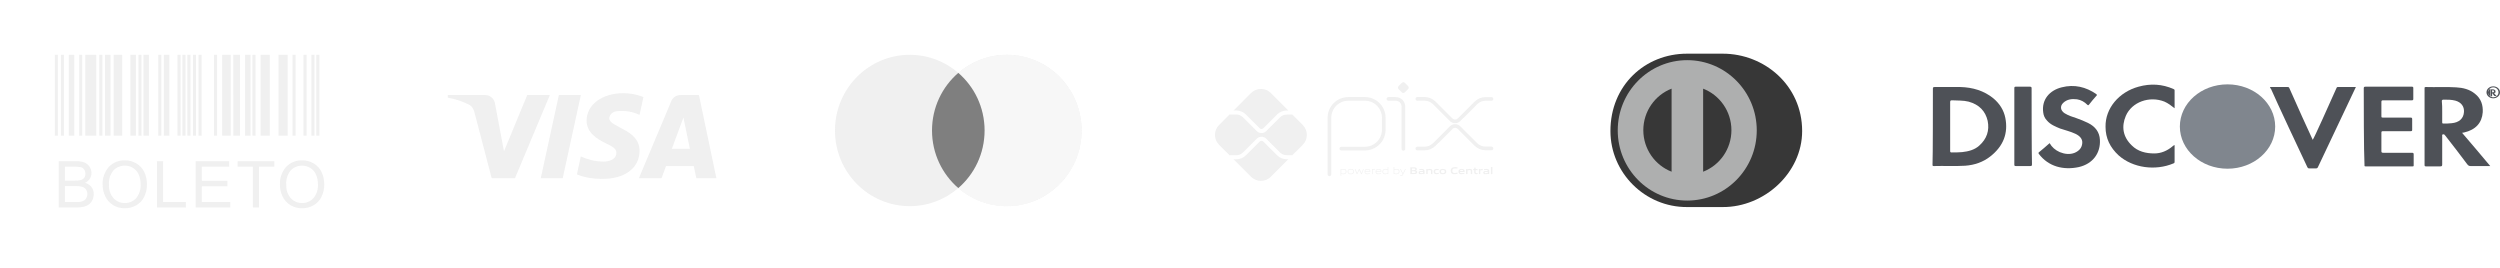 <svg xmlns="http://www.w3.org/2000/svg" width="326" height="35" viewBox="0 0 326 35" fill="none"><g opacity="0.7"><path d="M173.361 22.729V15.354C173.361 15.031 173.425 14.711 173.549 14.413C173.672 14.115 173.853 13.845 174.081 13.616C174.309 13.388 174.58 13.207 174.878 13.084C175.177 12.96 175.496 12.897 175.819 12.897H177.994C178.644 12.898 179.267 13.158 179.726 13.618C180.185 14.078 180.443 14.701 180.443 15.351V16.921C180.443 17.572 180.184 18.197 179.723 18.658C179.262 19.119 178.637 19.378 177.985 19.378H174.909" stroke="#E9E9E9" stroke-width="0.474" stroke-linecap="round" stroke-linejoin="round"></path><path d="M181.053 12.896H181.996C182.263 12.896 182.52 13.002 182.709 13.191C182.898 13.38 183.004 13.637 183.004 13.904V19.415" stroke="#E9E9E9" stroke-width="0.474" stroke-linecap="round" stroke-linejoin="round"></path><path d="M182.801 12.042L182.373 11.614C182.347 11.588 182.327 11.559 182.314 11.525C182.3 11.492 182.293 11.457 182.293 11.421C182.293 11.385 182.3 11.35 182.314 11.317C182.327 11.284 182.347 11.254 182.373 11.229L182.801 10.801C182.826 10.776 182.856 10.755 182.889 10.742C182.922 10.728 182.957 10.721 182.993 10.721C183.029 10.721 183.064 10.728 183.097 10.742C183.13 10.755 183.16 10.776 183.186 10.801L183.614 11.229C183.639 11.254 183.66 11.284 183.673 11.317C183.687 11.35 183.694 11.385 183.694 11.421C183.694 11.457 183.687 11.492 183.673 11.525C183.66 11.559 183.639 11.588 183.614 11.614L183.186 12.042C183.16 12.068 183.13 12.088 183.097 12.101C183.064 12.115 183.029 12.122 182.993 12.122C182.957 12.122 182.922 12.115 182.889 12.101C182.856 12.088 182.826 12.068 182.801 12.042Z" fill="#E9E9E9"></path><path d="M184.819 12.891H185.755C186.237 12.891 186.699 13.083 187.04 13.424L189.231 15.614C189.299 15.682 189.379 15.735 189.467 15.772C189.555 15.809 189.65 15.827 189.745 15.827C189.841 15.827 189.935 15.809 190.023 15.772C190.111 15.735 190.192 15.682 190.259 15.614L192.444 13.431C192.613 13.263 192.813 13.129 193.034 13.037C193.254 12.946 193.491 12.899 193.729 12.899H194.491" stroke="#E9E9E9" stroke-width="0.474" stroke-linecap="round" stroke-linejoin="round"></path><path d="M184.819 19.366H185.755C186.237 19.366 186.699 19.174 187.04 18.833L189.231 16.644C189.299 16.576 189.379 16.522 189.467 16.486C189.555 16.449 189.65 16.43 189.745 16.43C189.841 16.43 189.935 16.449 190.023 16.486C190.111 16.522 190.192 16.576 190.259 16.644L192.444 18.825C192.613 18.994 192.813 19.128 193.034 19.219C193.254 19.311 193.491 19.358 193.729 19.358H194.491" stroke="#E9E9E9" stroke-width="0.474" stroke-linecap="round" stroke-linejoin="round"></path><path d="M167.777 20.765C167.545 20.766 167.316 20.721 167.103 20.632C166.889 20.544 166.695 20.413 166.532 20.25L164.734 18.456C164.671 18.395 164.586 18.361 164.498 18.361C164.41 18.361 164.326 18.395 164.262 18.456L162.458 20.26C162.295 20.424 162.101 20.554 161.887 20.642C161.674 20.731 161.445 20.776 161.213 20.775H160.859L163.136 23.052C163.477 23.393 163.94 23.585 164.423 23.585C164.906 23.585 165.369 23.393 165.71 23.052L167.993 20.769L167.777 20.765Z" fill="#E9E9E9"></path><path d="M161.213 14.408C161.445 14.407 161.674 14.452 161.887 14.541C162.101 14.629 162.295 14.759 162.458 14.923L164.262 16.727C164.325 16.79 164.41 16.825 164.498 16.825C164.587 16.825 164.672 16.79 164.734 16.727L166.532 14.93C166.695 14.766 166.889 14.636 167.103 14.547C167.316 14.459 167.546 14.414 167.777 14.414H167.994L165.712 12.131C165.543 11.962 165.342 11.828 165.121 11.737C164.9 11.645 164.663 11.598 164.424 11.598C164.185 11.598 163.948 11.645 163.728 11.737C163.507 11.828 163.306 11.962 163.137 12.131L160.861 14.408H161.213Z" fill="#E9E9E9"></path><path d="M169.882 16.302L168.504 14.925C168.473 14.937 168.44 14.944 168.406 14.944H167.779C167.452 14.945 167.14 15.076 166.909 15.307L165.108 17.101C165.028 17.181 164.933 17.244 164.829 17.287C164.724 17.331 164.612 17.353 164.499 17.353C164.27 17.353 164.05 17.263 163.888 17.101L162.084 15.297C161.853 15.066 161.541 14.936 161.214 14.935H160.443C160.411 14.934 160.38 14.928 160.35 14.916L158.966 16.301C158.796 16.47 158.662 16.67 158.571 16.891C158.479 17.112 158.432 17.349 158.432 17.588C158.432 17.827 158.479 18.064 158.571 18.285C158.662 18.506 158.796 18.706 158.966 18.875L160.35 20.26C160.38 20.248 160.411 20.242 160.443 20.241H161.214C161.54 20.24 161.853 20.11 162.084 19.879L163.888 18.075C164.053 17.918 164.271 17.831 164.498 17.831C164.726 17.831 164.944 17.918 165.108 18.075L166.906 19.872C167.137 20.103 167.45 20.233 167.776 20.235H168.403C168.437 20.235 168.47 20.242 168.501 20.255L169.879 18.878C170.22 18.536 170.412 18.073 170.412 17.59C170.412 17.108 170.22 16.644 169.879 16.303" fill="#E9E9E9"></path><path d="M175.234 22.102C175.12 22.107 175.007 22.125 174.896 22.154V22.603C174.981 22.633 175.07 22.648 175.16 22.647C175.385 22.647 175.492 22.571 175.492 22.373C175.492 22.186 175.404 22.102 175.234 22.102ZM174.82 22.937V22.048H174.883L174.889 22.087C175.004 22.056 175.122 22.037 175.241 22.03C175.323 22.025 175.405 22.048 175.471 22.097C175.508 22.132 175.536 22.176 175.553 22.223C175.571 22.271 175.578 22.322 175.573 22.373C175.577 22.429 175.566 22.485 175.54 22.536C175.515 22.587 175.476 22.629 175.428 22.659C175.347 22.699 175.257 22.719 175.166 22.717C175.074 22.716 174.983 22.703 174.896 22.676V22.937H174.82Z" fill="#E9E9E9"></path><path d="M176.139 22.1C175.913 22.1 175.813 22.172 175.813 22.369C175.813 22.565 175.912 22.647 176.139 22.647C176.365 22.647 176.463 22.575 176.463 22.379C176.463 22.183 176.364 22.1 176.139 22.1ZM176.429 22.647C176.342 22.701 176.24 22.726 176.139 22.72C176.037 22.726 175.935 22.701 175.848 22.647C175.808 22.615 175.776 22.573 175.756 22.525C175.735 22.478 175.727 22.426 175.732 22.374C175.728 22.322 175.736 22.27 175.756 22.223C175.776 22.175 175.808 22.133 175.848 22.1C175.935 22.046 176.037 22.021 176.139 22.027C176.24 22.021 176.342 22.046 176.429 22.1C176.469 22.132 176.501 22.174 176.521 22.222C176.541 22.269 176.549 22.321 176.545 22.373C176.55 22.424 176.542 22.477 176.521 22.525C176.501 22.573 176.469 22.615 176.429 22.647Z" fill="#E9E9E9"></path><path d="M177.495 22.699L177.244 22.159H177.239L176.992 22.699H176.927L176.659 22.046H176.743L176.966 22.592H176.971L177.213 22.046H177.286L177.534 22.592H177.539L177.757 22.046H177.838L177.571 22.699H177.495Z" fill="#E9E9E9"></path><path d="M178.317 22.099C178.109 22.099 178.038 22.191 178.027 22.325H178.612C178.606 22.177 178.53 22.099 178.322 22.099H178.317ZM178.322 22.717C178.226 22.727 178.129 22.701 178.051 22.645C178.014 22.61 177.985 22.568 177.966 22.521C177.947 22.473 177.939 22.422 177.943 22.372C177.94 22.319 177.949 22.267 177.97 22.218C177.991 22.17 178.023 22.127 178.064 22.093C178.139 22.046 178.228 22.023 178.317 22.028C178.409 22.023 178.499 22.044 178.578 22.091C178.672 22.154 178.69 22.265 178.69 22.391H178.022C178.022 22.525 178.069 22.644 178.321 22.644C178.434 22.641 178.547 22.628 178.657 22.606V22.674C178.545 22.698 178.43 22.711 178.315 22.715" fill="#E9E9E9"></path><path d="M178.908 22.699V22.046H178.97L178.977 22.085C179.081 22.05 179.189 22.031 179.299 22.028H179.309V22.101H179.291C179.186 22.103 179.083 22.12 178.984 22.152V22.697L178.908 22.699Z" fill="#E9E9E9"></path><path d="M179.75 22.099C179.541 22.099 179.47 22.191 179.46 22.325H180.045C180.039 22.177 179.963 22.099 179.755 22.099H179.75ZM179.755 22.717C179.659 22.727 179.563 22.701 179.485 22.645C179.449 22.61 179.421 22.567 179.404 22.521C179.386 22.474 179.379 22.424 179.383 22.374C179.38 22.321 179.39 22.269 179.411 22.221C179.432 22.172 179.464 22.129 179.504 22.096C179.58 22.048 179.669 22.026 179.758 22.03C179.849 22.025 179.94 22.047 180.018 22.093C180.112 22.157 180.13 22.267 180.13 22.394H179.463C179.463 22.527 179.509 22.646 179.762 22.646C179.875 22.643 179.987 22.631 180.098 22.608V22.676C179.985 22.7 179.871 22.713 179.755 22.717Z" fill="#E9E9E9"></path><path d="M180.955 22.143C180.87 22.114 180.781 22.099 180.692 22.1C180.467 22.1 180.359 22.176 180.359 22.374C180.359 22.572 180.447 22.645 180.617 22.645C180.731 22.639 180.844 22.622 180.955 22.594V22.143ZM180.969 22.699L180.963 22.66C180.848 22.691 180.73 22.71 180.611 22.717C180.528 22.723 180.446 22.699 180.38 22.649C180.344 22.614 180.315 22.571 180.298 22.523C180.28 22.476 180.273 22.425 180.278 22.374C180.274 22.318 180.285 22.261 180.311 22.211C180.336 22.161 180.375 22.119 180.423 22.089C180.505 22.048 180.595 22.028 180.686 22.03C180.777 22.031 180.868 22.045 180.955 22.072V21.774H181.031V22.699H180.969Z" fill="#E9E9E9"></path><path d="M182.148 22.102C182.034 22.107 181.921 22.125 181.81 22.154V22.602C181.894 22.633 181.984 22.648 182.073 22.647C182.299 22.647 182.405 22.571 182.405 22.372C182.405 22.186 182.318 22.102 182.148 22.102ZM182.342 22.659C182.261 22.699 182.171 22.719 182.081 22.717C181.982 22.716 181.884 22.699 181.791 22.668V22.699H181.738V21.774H181.811V22.082C181.924 22.053 182.039 22.035 182.155 22.028C182.238 22.022 182.319 22.046 182.386 22.095C182.422 22.13 182.45 22.173 182.468 22.221C182.485 22.269 182.492 22.32 182.487 22.37C182.492 22.427 182.48 22.483 182.455 22.534C182.429 22.584 182.39 22.627 182.342 22.657" fill="#E9E9E9"></path><path d="M182.583 22.952V22.879C182.62 22.879 182.656 22.886 182.68 22.886C182.724 22.89 182.768 22.878 182.805 22.854C182.841 22.83 182.869 22.794 182.883 22.752L182.908 22.7L182.568 22.048H182.656L182.946 22.609H182.951L183.228 22.048H183.314L182.951 22.778C182.884 22.911 182.812 22.954 182.68 22.954C182.647 22.956 182.615 22.955 182.583 22.952Z" fill="#E9E9E9"></path><path d="M184.364 22.328H184.111V22.556H184.365C184.539 22.556 184.605 22.536 184.605 22.441C184.605 22.345 184.514 22.328 184.364 22.328ZM184.318 21.958H184.111V22.19H184.318C184.49 22.19 184.558 22.169 184.558 22.072C184.558 21.975 184.472 21.958 184.318 21.958ZM184.709 22.637C184.616 22.696 184.504 22.699 184.299 22.699H183.914V21.816H184.29C184.467 21.816 184.575 21.816 184.665 21.873C184.695 21.891 184.719 21.917 184.735 21.948C184.751 21.979 184.758 22.014 184.755 22.048C184.758 22.092 184.745 22.135 184.72 22.171C184.695 22.206 184.658 22.232 184.616 22.244V22.249C184.729 22.275 184.803 22.333 184.803 22.458C184.805 22.494 184.798 22.529 184.782 22.561C184.765 22.593 184.74 22.619 184.709 22.637Z" fill="#E9E9E9"></path><path d="M185.573 22.425C185.501 22.419 185.42 22.415 185.339 22.415C185.206 22.415 185.16 22.442 185.16 22.503C185.16 22.564 185.198 22.59 185.3 22.59C185.392 22.587 185.484 22.574 185.573 22.552V22.425ZM185.612 22.699L185.607 22.66C185.492 22.692 185.373 22.712 185.254 22.717C185.185 22.722 185.116 22.705 185.057 22.669C185.033 22.651 185.014 22.627 185.001 22.6C184.988 22.572 184.983 22.542 184.985 22.512C184.983 22.475 184.992 22.438 185.012 22.407C185.032 22.375 185.06 22.351 185.094 22.336C185.172 22.306 185.255 22.294 185.338 22.299C185.407 22.299 185.498 22.303 185.574 22.308V22.299C185.574 22.198 185.507 22.165 185.324 22.165C185.251 22.165 185.167 22.168 185.085 22.176V22.044C185.176 22.037 185.279 22.032 185.364 22.032C185.469 22.023 185.574 22.044 185.667 22.092C185.739 22.145 185.755 22.218 185.755 22.315V22.7L185.612 22.699Z" fill="#E9E9E9"></path><path d="M186.604 22.699V22.336C186.604 22.218 186.544 22.175 186.436 22.175C186.346 22.179 186.257 22.193 186.17 22.217V22.696H185.991V22.043H186.136L186.143 22.084C186.256 22.051 186.372 22.031 186.49 22.025C186.57 22.019 186.65 22.043 186.713 22.092C186.74 22.119 186.76 22.151 186.772 22.186C186.785 22.221 186.789 22.259 186.786 22.296V22.694L186.604 22.699Z" fill="#E9E9E9"></path><path d="M187.296 22.717C187.21 22.724 187.124 22.699 187.054 22.648C187.017 22.613 186.988 22.57 186.971 22.522C186.953 22.474 186.946 22.423 186.951 22.373C186.948 22.319 186.958 22.265 186.981 22.216C187.004 22.168 187.04 22.126 187.084 22.095C187.171 22.046 187.27 22.024 187.369 22.03C187.442 22.03 187.518 22.035 187.599 22.043V22.182C187.533 22.176 187.454 22.17 187.391 22.17C187.219 22.17 187.137 22.225 187.137 22.374C187.137 22.523 187.198 22.575 187.34 22.575C187.432 22.572 187.523 22.561 187.613 22.541V22.676C187.509 22.7 187.403 22.713 187.296 22.717Z" fill="#E9E9E9"></path><path d="M188.151 22.167C187.978 22.167 187.902 22.221 187.902 22.369C187.902 22.517 187.975 22.58 188.151 22.58C188.327 22.58 188.397 22.527 188.397 22.379C188.397 22.231 188.324 22.167 188.151 22.167ZM188.463 22.648C188.368 22.702 188.26 22.726 188.151 22.717C188.042 22.725 187.933 22.701 187.838 22.648C187.795 22.617 187.762 22.575 187.74 22.527C187.719 22.479 187.71 22.426 187.715 22.374C187.71 22.321 187.719 22.268 187.74 22.22C187.762 22.172 187.795 22.13 187.838 22.099C187.933 22.045 188.042 22.022 188.151 22.03C188.259 22.022 188.368 22.046 188.463 22.099C188.505 22.13 188.538 22.172 188.56 22.22C188.581 22.268 188.589 22.32 188.584 22.372C188.589 22.425 188.581 22.478 188.559 22.526C188.538 22.574 188.505 22.616 188.463 22.648Z" fill="#E9E9E9"></path><path d="M189.632 22.717C189.519 22.724 189.407 22.692 189.316 22.625C189.21 22.538 189.178 22.402 189.178 22.256C189.174 22.184 189.188 22.112 189.22 22.046C189.251 21.981 189.298 21.924 189.357 21.882C189.471 21.819 189.6 21.79 189.73 21.798C189.828 21.798 189.928 21.805 190.038 21.814V21.972C189.944 21.964 189.828 21.958 189.738 21.958C189.487 21.958 189.38 22.053 189.38 22.256C189.38 22.46 189.479 22.557 189.664 22.557C189.797 22.552 189.928 22.535 190.057 22.504V22.662C189.918 22.695 189.776 22.713 189.632 22.718" fill="#E9E9E9"></path><path d="M190.591 22.146C190.44 22.146 190.382 22.2 190.373 22.299H190.808C190.803 22.194 190.742 22.146 190.591 22.146ZM190.564 22.717C190.467 22.726 190.369 22.7 190.289 22.645C190.252 22.61 190.223 22.568 190.205 22.521C190.187 22.474 190.18 22.423 190.184 22.373C190.181 22.32 190.191 22.268 190.212 22.221C190.233 22.173 190.265 22.131 190.306 22.099C190.392 22.047 190.491 22.023 190.591 22.03C190.689 22.024 190.787 22.047 190.873 22.096C190.977 22.168 190.986 22.283 190.988 22.417H190.369C190.373 22.516 190.426 22.58 190.609 22.58C190.725 22.577 190.841 22.566 190.956 22.547V22.674C190.826 22.699 190.696 22.713 190.564 22.717Z" fill="#E9E9E9"></path><path d="M191.795 22.699V22.336C191.795 22.218 191.735 22.175 191.627 22.175C191.537 22.179 191.448 22.193 191.362 22.217V22.696H191.18V22.043H191.328L191.335 22.084C191.448 22.051 191.565 22.031 191.682 22.025C191.762 22.019 191.842 22.043 191.906 22.092C191.932 22.119 191.952 22.151 191.965 22.186C191.977 22.221 191.982 22.259 191.978 22.296V22.694L191.795 22.699Z" fill="#E9E9E9"></path><path d="M192.493 22.717C192.453 22.721 192.412 22.714 192.375 22.698C192.338 22.682 192.306 22.656 192.282 22.624C192.246 22.565 192.229 22.496 192.234 22.427V22.183H192.103V22.048H192.234L192.254 21.851H192.415V22.048H192.671V22.183H192.415V22.392C192.412 22.434 192.418 22.477 192.433 22.516C192.444 22.537 192.461 22.554 192.482 22.565C192.503 22.576 192.527 22.58 192.551 22.576C192.594 22.576 192.638 22.571 192.681 22.563V22.694C192.619 22.707 192.556 22.715 192.493 22.717Z" fill="#E9E9E9"></path><path d="M192.848 22.699V22.046H192.993L193 22.087C193.104 22.052 193.212 22.032 193.322 22.028H193.345V22.183C193.324 22.183 193.3 22.183 193.282 22.183C193.196 22.184 193.11 22.195 193.027 22.217V22.697L192.848 22.699Z" fill="#E9E9E9"></path><path d="M194.008 22.425C193.932 22.419 193.855 22.415 193.773 22.415C193.641 22.415 193.594 22.442 193.594 22.503C193.594 22.564 193.633 22.59 193.735 22.59C193.827 22.587 193.919 22.574 194.008 22.552V22.425ZM194.047 22.699L194.039 22.662C193.924 22.695 193.806 22.714 193.686 22.719C193.617 22.724 193.548 22.707 193.489 22.671C193.465 22.653 193.446 22.629 193.433 22.602C193.421 22.574 193.415 22.544 193.417 22.514C193.415 22.476 193.425 22.438 193.446 22.406C193.466 22.374 193.497 22.35 193.532 22.335C193.61 22.307 193.692 22.295 193.775 22.301C193.843 22.301 193.935 22.304 194.011 22.309V22.299C194.011 22.198 193.944 22.164 193.761 22.164C193.689 22.164 193.604 22.168 193.521 22.176V22.044C193.613 22.037 193.716 22.032 193.801 22.032C193.905 22.023 194.01 22.043 194.103 22.092C194.176 22.145 194.192 22.218 194.192 22.315V22.7L194.047 22.699Z" fill="#E9E9E9"></path><path d="M194.423 21.774H194.605V22.699H194.423V21.774Z" fill="#E9E9E9"></path><path fill-rule="evenodd" clip-rule="evenodd" d="M124.962 24.524C123.259 25.994 121.05 26.881 118.636 26.881C113.249 26.881 108.882 22.463 108.882 17.014C108.882 11.565 113.249 7.148 118.636 7.148C121.05 7.148 123.259 8.035 124.962 9.505C126.665 8.035 128.875 7.148 131.289 7.148C136.675 7.148 141.042 11.565 141.042 17.014C141.042 22.463 136.675 26.881 131.289 26.881C128.875 26.881 126.665 25.994 124.962 24.524Z" fill="#E9E9E9"></path><path fill-rule="evenodd" clip-rule="evenodd" d="M124.962 24.524C127.059 22.714 128.389 20.021 128.389 17.014C128.389 14.007 127.059 11.314 124.962 9.505C126.665 8.035 128.875 7.148 131.289 7.148C136.675 7.148 141.042 11.565 141.042 17.014C141.042 22.463 136.675 26.881 131.289 26.881C128.875 26.881 126.665 25.994 124.962 24.524Z" fill="#F4F4F4"></path><path fill-rule="evenodd" clip-rule="evenodd" d="M124.962 24.524C127.059 22.714 128.389 20.021 128.389 17.014C128.389 14.007 127.059 11.315 124.962 9.505C122.865 11.315 121.535 14.007 121.535 17.014C121.535 20.021 122.865 22.714 124.962 24.524Z" fill="#494949"></path><path fill-rule="evenodd" clip-rule="evenodd" d="M67.15 23.239H64.12L61.847 14.569C61.739 14.17 61.51 13.818 61.173 13.652C60.333 13.234 59.406 12.902 58.395 12.734V12.4H63.278C63.951 12.4 64.457 12.902 64.541 13.484L65.72 19.738L68.749 12.4H71.696L67.15 23.239ZM73.38 23.239H70.518L72.875 12.4H75.737L73.38 23.239ZM79.44 15.403C79.524 14.819 80.029 14.486 80.619 14.486C81.546 14.402 82.555 14.569 83.397 14.985L83.902 12.652C83.06 12.318 82.133 12.15 81.293 12.15C78.515 12.15 76.493 13.652 76.493 15.735C76.493 17.321 77.925 18.153 78.936 18.654C80.029 19.154 80.451 19.488 80.366 19.988C80.366 20.738 79.524 21.072 78.683 21.072C77.673 21.072 76.662 20.822 75.737 20.404L75.231 22.739C76.242 23.156 77.336 23.323 78.346 23.323C81.461 23.406 83.397 21.906 83.397 19.654C83.397 16.819 79.44 16.653 79.44 15.403ZM93.414 23.239L91.141 12.4H88.7C88.195 12.4 87.689 12.734 87.521 13.234L83.313 23.239H86.259L86.847 21.656H90.467L90.804 23.239H93.414ZM89.121 15.319L89.962 19.404H87.605L89.121 15.319Z" fill="#E9E9E9"></path><g clip-path="url(#clip0_8_199)"><path d="M7.147 7.147H7.544V17.692H7.147V7.147ZM7.941 7.147H8.338V17.692H7.941V7.147ZM10.326 7.147H10.723V17.692H10.326V7.147ZM18.056 7.147H18.453V17.692H18.056V7.147ZM20.64 7.147H21.037V17.692H20.64V7.147ZM23.146 7.147H23.543V17.692H23.146V7.147ZM23.792 7.147H24.189V17.692H23.793L23.792 7.147ZM24.439 7.147H24.836V17.692H24.439V7.147ZM25.166 7.147H25.563V17.692H25.166L25.166 7.147ZM25.892 7.147H26.289V17.692H25.892V7.147ZM27.913 7.147H28.31V17.692H27.912L27.913 7.147ZM32.922 7.147H33.319V17.692H32.922V7.147ZM38.147 7.147H38.544V17.692H38.147L38.147 7.147ZM39.576 7.147H39.973V17.692H39.576V7.147ZM40.609 7.147H41.007V17.692H40.609V7.147ZM41.245 7.147H41.642V17.692H41.245V7.147ZM12.948 7.147H13.345V17.692H12.948V7.147ZM8.974 7.147H9.69V17.692H8.974V7.147ZM13.694 7.147H14.409V17.692H13.694V7.147ZM17.007 7.147H17.722V17.692H17.007V7.147ZM18.704 7.147H19.419V17.692H18.704V7.147ZM21.37 7.147H22.085V17.692H21.37V7.147ZM28.971 7.147H30.083V17.692H28.971V7.147ZM30.424 7.147H31.297V17.692H30.423L30.424 7.147ZM31.957 7.147H32.672V17.692H31.957V7.147ZM33.984 7.147H35.176V17.692H33.984V7.147ZM36.319 7.147H37.511V17.692H36.319V7.147ZM11.12 7.147H12.55V17.692H11.12V7.147ZM14.827 7.147H15.939V17.692H14.827V7.147Z" fill="#E9E9E9"></path><path d="M7.661 27.054V21.019H9.926C10.305 21.004 10.682 21.067 11.036 21.202C11.307 21.318 11.536 21.515 11.69 21.766C11.843 22.004 11.926 22.28 11.927 22.563C11.927 22.82 11.854 23.073 11.717 23.291C11.563 23.532 11.343 23.723 11.083 23.843C11.416 23.928 11.712 24.12 11.926 24.39C12.124 24.653 12.228 24.975 12.22 25.304C12.223 25.577 12.161 25.847 12.041 26.092C11.94 26.312 11.788 26.505 11.597 26.655C11.399 26.797 11.174 26.899 10.936 26.954C10.617 27.027 10.29 27.061 9.963 27.055L7.661 27.054ZM8.461 23.555H9.766C10.021 23.565 10.276 23.542 10.525 23.485C10.707 23.439 10.868 23.333 10.984 23.185C11.091 23.031 11.145 22.846 11.138 22.658C11.142 22.472 11.092 22.288 10.994 22.129C10.9 21.979 10.755 21.867 10.586 21.816C10.285 21.747 9.976 21.718 9.668 21.731H8.461L8.461 23.555ZM8.461 26.342H9.963C10.145 26.347 10.327 26.337 10.507 26.314C10.67 26.287 10.827 26.23 10.968 26.145C11.098 26.061 11.203 25.945 11.273 25.808C11.354 25.652 11.396 25.478 11.393 25.302C11.398 25.092 11.338 24.886 11.22 24.712C11.103 24.545 10.934 24.422 10.74 24.362C10.453 24.284 10.155 24.25 9.857 24.261H8.461V26.342ZM13.387 24.116C13.337 23.255 13.627 22.41 14.194 21.762C14.462 21.481 14.786 21.26 15.145 21.113C15.504 20.967 15.89 20.898 16.278 20.912C16.807 20.904 17.328 21.043 17.784 21.311C18.228 21.574 18.584 21.961 18.807 22.425C19.048 22.931 19.169 23.485 19.159 24.045C19.169 24.614 19.042 25.177 18.79 25.688C18.56 26.152 18.194 26.534 17.74 26.784C17.291 27.031 16.787 27.159 16.274 27.156C15.738 27.165 15.21 27.023 14.752 26.746C14.31 26.478 13.956 26.087 13.734 25.621C13.505 25.152 13.386 24.637 13.387 24.116ZM14.211 24.128C14.177 24.756 14.389 25.373 14.802 25.847C14.988 26.051 15.216 26.213 15.47 26.321C15.723 26.43 15.998 26.482 16.274 26.475C16.552 26.483 16.827 26.429 17.083 26.32C17.338 26.21 17.566 26.047 17.753 25.84C18.169 25.337 18.378 24.693 18.335 24.041C18.346 23.6 18.263 23.161 18.09 22.755C17.938 22.404 17.684 22.107 17.361 21.902C17.039 21.7 16.665 21.595 16.285 21.599C16.015 21.595 15.747 21.645 15.497 21.745C15.246 21.845 15.018 21.993 14.825 22.182C14.597 22.448 14.425 22.758 14.32 23.092C14.214 23.426 14.177 23.778 14.211 24.127V24.128ZM20.468 27.055V21.019H21.267V26.342H24.239V27.054L20.468 27.055ZM25.519 27.055V21.019H29.883V21.731H26.318V23.58H29.657V24.288H26.318V26.343H30.023V27.055L25.519 27.055ZM32.974 27.055V21.731H30.985V21.019H35.769V21.731H33.773V27.054L32.974 27.055ZM36.506 24.116C36.456 23.255 36.746 22.41 37.314 21.762C37.582 21.481 37.906 21.26 38.265 21.114C38.624 20.967 39.01 20.898 39.398 20.912C39.927 20.905 40.448 21.043 40.904 21.312C41.348 21.574 41.704 21.962 41.927 22.426C42.168 22.931 42.289 23.486 42.279 24.045C42.289 24.615 42.162 25.178 41.909 25.688C41.678 26.153 41.311 26.536 40.856 26.785C40.407 27.032 39.902 27.16 39.39 27.157C38.854 27.166 38.326 27.024 37.867 26.746C37.426 26.478 37.073 26.087 36.851 25.621C36.622 25.152 36.504 24.637 36.506 24.116ZM37.329 24.128C37.295 24.756 37.507 25.373 37.92 25.847C38.106 26.051 38.334 26.213 38.588 26.321C38.842 26.43 39.116 26.482 39.392 26.475C39.67 26.483 39.947 26.431 40.203 26.321C40.46 26.212 40.689 26.048 40.876 25.841C41.292 25.338 41.501 24.694 41.459 24.042C41.467 23.6 41.381 23.161 41.205 22.755C41.053 22.405 40.799 22.108 40.477 21.903C40.155 21.701 39.781 21.595 39.401 21.6C39.131 21.596 38.863 21.645 38.613 21.745C38.362 21.846 38.134 21.994 37.941 22.183C37.714 22.449 37.542 22.758 37.437 23.093C37.332 23.427 37.295 23.778 37.329 24.127V24.128Z" fill="#E9E9E9"></path></g></g><path d="M235 17.087C235 11.121 230.059 6.998 224.646 7H219.987C214.509 6.998 210 11.123 210 17.087C210 22.543 214.509 27.026 219.987 27H224.646C230.059 27.026 235 22.542 235 17.087Z" fill="#373737"></path><path d="M220.016 7.845C215.011 7.847 210.955 11.944 210.953 17.001C210.954 22.057 215.01 26.153 220.016 26.155C225.023 26.154 229.08 22.057 229.081 17.001C229.08 11.944 225.023 7.847 220.016 7.845Z" fill="#AEAFAF"></path><path d="M214.288 16.976C214.292 14.505 215.821 12.398 217.976 11.56V22.39C215.821 21.553 214.292 19.447 214.288 16.976ZM222.088 11.561C224.244 12.396 225.774 14.504 225.778 16.977C225.774 19.45 224.244 21.556 222.088 22.393V11.561Z" fill="#373737"></path><path fill-rule="evenodd" clip-rule="evenodd" d="M252.049 11.563C252.049 11.39 252.098 11.347 252.294 11.347C253.419 11.347 254.496 11.347 255.622 11.347C257.237 11.39 258.705 11.823 259.929 12.819C260.761 13.512 261.299 14.378 261.495 15.374C261.886 17.366 261.25 19.055 259.537 20.398C258.607 21.134 257.481 21.524 256.258 21.61C254.888 21.697 253.517 21.61 252.147 21.654C252 21.654 252 21.567 252 21.48C252.049 20.484 252.049 13.209 252.049 11.563ZM254.3 19.705C254.3 19.835 254.349 19.878 254.496 19.878C254.937 19.878 255.426 19.878 255.866 19.835C256.698 19.748 257.481 19.532 258.069 19.012C259.097 18.102 259.439 17.02 259.194 15.764C258.901 14.508 258.118 13.642 256.698 13.252C256.013 13.079 255.279 13.122 254.545 13.079C254.349 13.079 254.3 13.122 254.3 13.339C254.3 14.378 254.3 18.665 254.3 19.705Z" fill="#4E5157"></path><path fill-rule="evenodd" clip-rule="evenodd" d="M321.057 17.323C322.28 18.752 323.504 20.181 324.728 21.654C324.532 21.654 324.385 21.654 324.238 21.654C323.553 21.654 322.868 21.654 322.183 21.654C321.987 21.654 321.889 21.61 321.742 21.437C320.812 20.181 319.833 18.925 318.854 17.669L318.806 17.626C318.757 17.496 318.61 17.496 318.512 17.539C318.414 17.583 318.463 17.669 318.463 17.713C318.463 18.968 318.463 20.181 318.463 21.437C318.463 21.654 318.414 21.697 318.169 21.697C317.582 21.697 316.946 21.697 316.358 21.697C316.212 21.697 316.163 21.654 316.163 21.524C316.163 18.189 316.163 14.854 316.163 11.52C316.163 11.39 316.163 11.347 316.358 11.347C317.68 11.39 318.952 11.303 320.274 11.39C321.155 11.433 322.036 11.65 322.721 12.213C323.553 12.862 323.798 13.728 323.749 14.638C323.651 16.024 322.819 16.933 321.302 17.279C321.155 17.279 321.106 17.323 321.057 17.323ZM318.463 14.551C318.463 15.028 318.463 15.461 318.463 15.937C318.463 16.11 318.512 16.11 318.659 16.11C319.001 16.11 319.344 16.11 319.687 16.067C320.665 15.98 321.253 15.461 321.302 14.595C321.351 13.902 320.959 13.339 320.176 13.122C319.687 12.992 319.148 12.992 318.659 12.992C318.512 12.992 318.414 13.036 318.414 13.165C318.463 13.598 318.463 14.075 318.463 14.551Z" fill="#4E5157"></path><path fill-rule="evenodd" clip-rule="evenodd" d="M308.234 11.52C308.234 11.347 308.283 11.303 308.479 11.303C310.485 11.303 312.492 11.303 314.499 11.303C314.646 11.303 314.694 11.347 314.694 11.476C314.694 11.953 314.694 12.429 314.694 12.905C314.694 13.036 314.646 13.079 314.499 13.079C313.275 13.079 312.003 13.079 310.779 13.079C310.583 13.079 310.534 13.122 310.534 13.295C310.534 13.902 310.534 14.551 310.534 15.158C310.534 15.331 310.583 15.331 310.73 15.331C311.905 15.331 313.128 15.331 314.303 15.331C314.499 15.331 314.548 15.374 314.548 15.547C314.548 16.024 314.548 16.457 314.548 16.933C314.548 17.063 314.499 17.106 314.352 17.106C313.177 17.106 311.954 17.106 310.779 17.106C310.534 17.106 310.534 17.15 310.534 17.366C310.534 18.146 310.534 18.925 310.534 19.705C310.534 19.878 310.583 19.921 310.779 19.921C312.003 19.921 313.275 19.921 314.499 19.921C314.694 19.921 314.743 19.965 314.743 20.138C314.743 20.614 314.743 21.091 314.743 21.567C314.743 21.697 314.694 21.697 314.597 21.697C312.541 21.697 310.534 21.697 308.479 21.697C308.283 21.697 308.332 21.61 308.332 21.524C308.234 19.791 308.234 13.165 308.234 11.52Z" fill="#4E5157"></path><path fill-rule="evenodd" clip-rule="evenodd" d="M267.27 18.665C267.563 19.185 268.004 19.575 268.591 19.835C269.227 20.095 269.913 20.181 270.549 19.921C271.136 19.661 271.479 19.272 271.528 18.665C271.577 18.102 271.185 17.713 270.647 17.453C270.011 17.15 269.276 16.976 268.64 16.76C268.004 16.5 267.368 16.24 266.927 15.72C266.634 15.417 266.487 15.071 266.438 14.681C266.193 12.992 267.27 11.78 268.836 11.39C270.5 10.957 272.017 11.346 273.339 12.256C273.436 12.342 273.485 12.386 273.388 12.472C273.045 12.862 272.702 13.252 272.409 13.642C272.311 13.772 272.262 13.728 272.164 13.642C271.821 13.295 271.381 13.035 270.843 12.949C270.157 12.862 269.521 12.949 269.032 13.425C268.591 13.858 268.689 14.421 269.227 14.768C269.717 15.071 270.255 15.244 270.794 15.417C271.283 15.591 271.821 15.807 272.262 16.024C273.241 16.5 273.779 17.236 273.828 18.232C273.926 19.921 272.947 21.35 271.087 21.784C269.081 22.216 267.123 21.74 265.85 20.051C265.802 19.965 265.802 19.921 265.85 19.878C266.34 19.488 266.78 19.098 267.27 18.665Z" fill="#4E5157"></path><path fill-rule="evenodd" clip-rule="evenodd" d="M295.999 11.347C296.782 11.347 297.565 11.347 298.299 11.347C298.446 11.347 298.495 11.39 298.544 11.52C299.229 13.079 301.235 17.539 301.578 18.232C301.725 18.102 303.731 13.598 304.661 11.52C304.71 11.433 304.71 11.347 304.857 11.347C305.64 11.347 306.423 11.347 307.206 11.347C307.011 11.736 303.731 18.665 302.263 21.784C302.214 21.913 302.116 21.957 302.019 21.957C301.725 21.957 301.431 21.957 301.138 21.957C300.991 21.957 300.942 21.913 300.893 21.827C299.963 19.878 296.782 13.079 296.145 11.606C296.048 11.52 296.048 11.433 295.999 11.347Z" fill="#4E5157"></path><path fill-rule="evenodd" clip-rule="evenodd" d="M283.567 14.118C283.127 13.772 282.735 13.469 282.246 13.252C280.288 12.472 277.988 13.295 277.205 15.114C276.618 16.5 276.813 17.843 277.988 18.968C278.771 19.748 279.799 20.008 280.925 20.008C281.806 20.008 282.589 19.661 283.225 19.142C283.323 19.055 283.421 18.968 283.518 18.925C283.616 18.968 283.567 19.012 283.567 19.055C283.567 19.748 283.567 20.398 283.567 21.09C283.567 21.177 283.567 21.264 283.421 21.307C281.071 22.303 278.135 21.913 276.275 20.268C275.149 19.228 274.562 18.016 274.562 16.543C274.513 14.118 276.324 11.996 278.869 11.303C280.435 10.87 281.952 10.957 283.421 11.606C283.518 11.65 283.567 11.693 283.567 11.78C283.567 12.602 283.567 13.339 283.567 14.118Z" fill="#4E5157"></path><path fill-rule="evenodd" clip-rule="evenodd" d="M264.97 21.437C264.97 21.61 264.921 21.654 264.725 21.654C264.089 21.654 263.501 21.654 262.865 21.654C262.718 21.654 262.669 21.61 262.669 21.48C262.669 18.146 262.669 14.811 262.669 11.476C262.669 11.347 262.718 11.303 262.865 11.303C263.452 11.303 264.089 11.303 264.676 11.303C264.872 11.303 264.921 11.347 264.921 11.52C264.921 13.209 264.921 19.791 264.97 21.437Z" fill="#4E5157"></path><path fill-rule="evenodd" clip-rule="evenodd" d="M324.728 11.563C324.728 11.606 324.728 11.606 324.728 11.65C324.728 11.909 324.728 12.213 324.728 12.473C324.728 12.516 324.728 12.559 324.728 12.559C324.336 12.299 324.336 11.823 324.728 11.563Z" fill="#4E5157"></path><path fill-rule="evenodd" clip-rule="evenodd" d="M325.119 11.26C324.63 11.26 324.238 11.606 324.238 12.039C324.238 12.472 324.63 12.819 325.119 12.819C325.608 12.819 326 12.472 326 12.039C326 11.606 325.608 11.26 325.119 11.26ZM325.119 12.689C324.728 12.689 324.434 12.386 324.434 12.039C324.434 11.693 324.728 11.39 325.119 11.39C325.511 11.39 325.804 11.693 325.804 12.039C325.804 12.386 325.511 12.689 325.119 12.689Z" fill="#4E5157"></path><path fill-rule="evenodd" clip-rule="evenodd" d="M325.217 12.126C325.315 12.256 325.413 12.386 325.56 12.516H325.511C325.462 12.516 325.364 12.516 325.315 12.516H325.266C325.168 12.386 325.07 12.299 325.021 12.169C325.021 12.169 325.021 12.169 324.972 12.169C324.972 12.299 324.972 12.386 324.972 12.516C324.972 12.516 324.972 12.559 324.923 12.559C324.874 12.559 324.825 12.559 324.776 12.559C324.776 12.256 324.776 11.953 324.776 11.65C324.874 11.65 325.021 11.65 325.119 11.65C325.217 11.65 325.266 11.693 325.315 11.736C325.413 11.78 325.413 11.866 325.413 11.953C325.462 12.039 325.364 12.126 325.217 12.126ZM324.972 11.909C324.972 11.953 324.972 11.996 324.972 12.039C325.021 12.039 325.021 12.039 325.07 12.039C325.168 12.039 325.217 11.996 325.217 11.909C325.217 11.866 325.168 11.78 325.119 11.78C325.07 11.78 325.021 11.78 324.972 11.78C324.972 11.823 324.972 11.866 324.972 11.909Z" fill="#4E5157"></path><path d="M290.468 22C293.901 22 296.684 19.538 296.684 16.5C296.684 13.462 293.901 11 290.468 11C287.035 11 284.253 13.462 284.253 16.5C284.253 19.538 287.035 22 290.468 22Z" fill="#80868E"></path><defs><clipPath id="clip0_8_199"><rect width="35.132" height="20.011" fill="white" transform="translate(7.147 7.147)"></rect></clipPath></defs></svg>